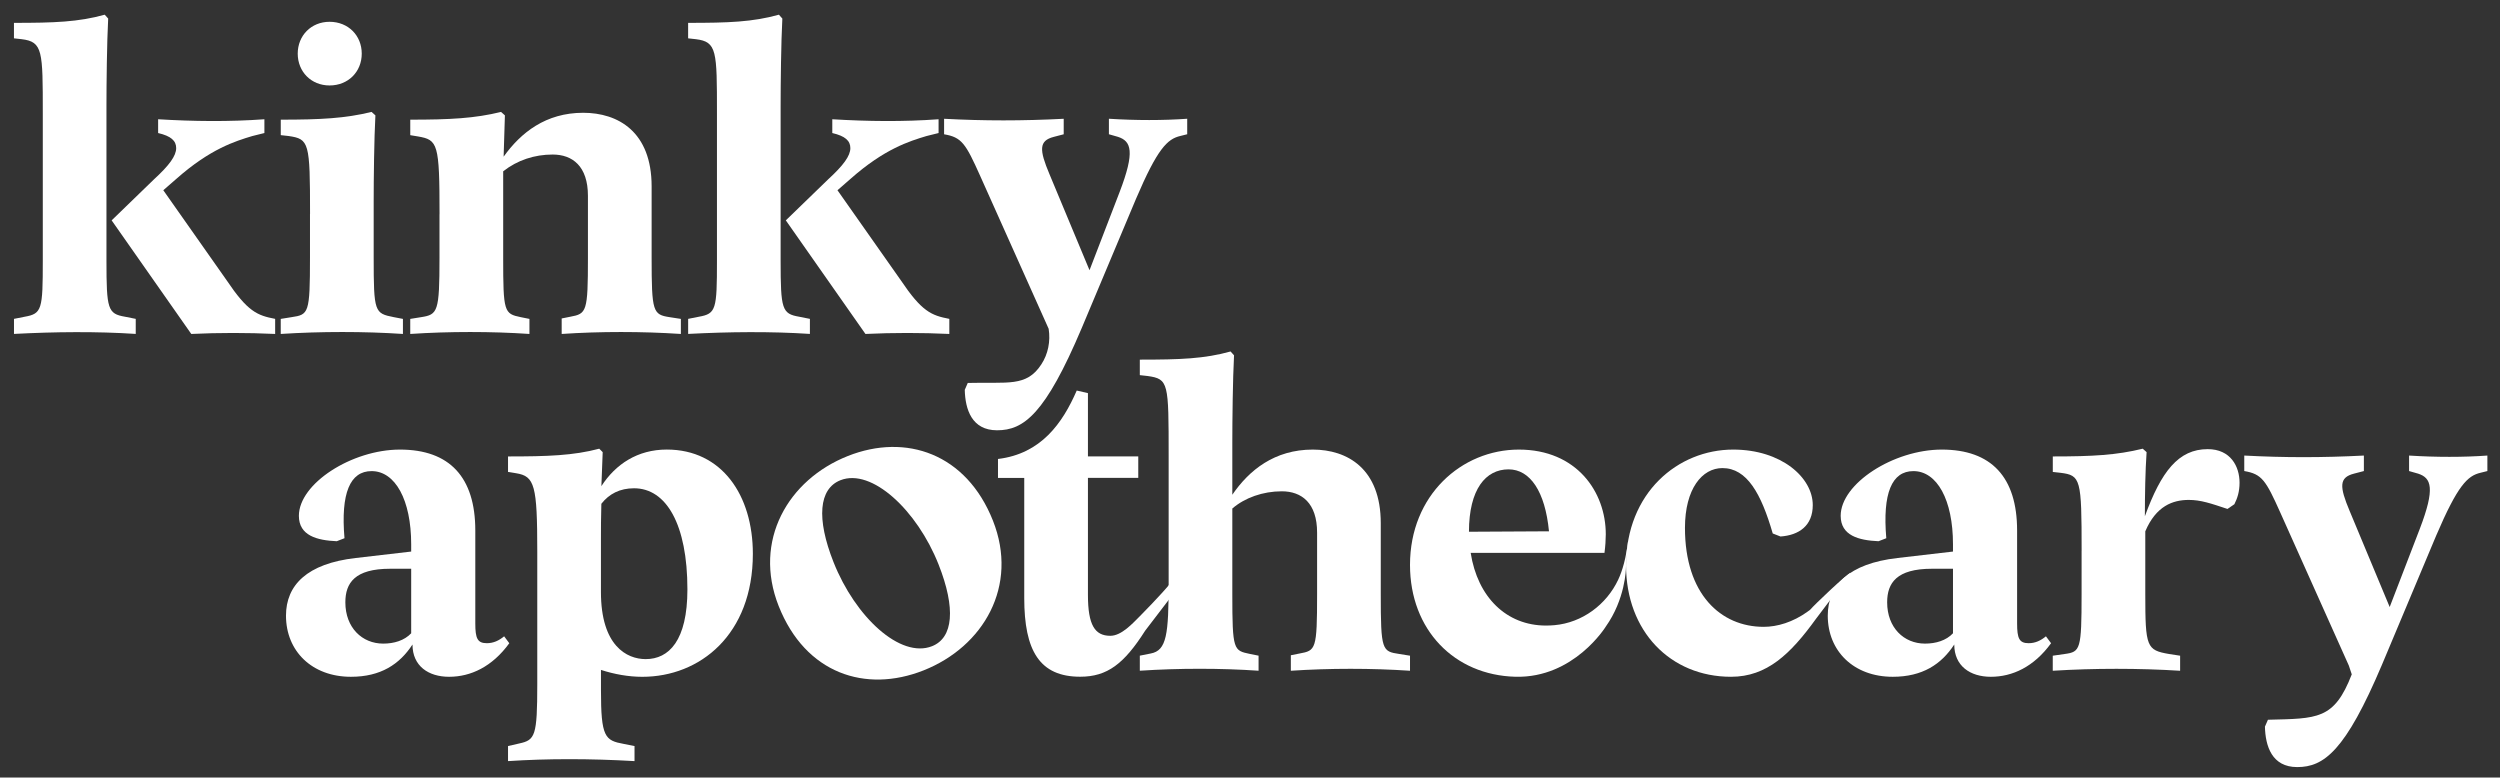 <svg xmlns="http://www.w3.org/2000/svg" xmlns:xlink="http://www.w3.org/1999/xlink" version="1.1" id="Layer_1" x="0px" y="0px" viewBox="0 0 841.89 261.84" style="enable-background:new 0 0 841.89 261.84;" xml:space="preserve" data-arp-injected="true">
    <rect x="0" y="0" width="841.89" height="261.84" fill="#333333" stroke="none"/>
    <g>
        <g>
            <g>
                <path fill="#fff" d="M42.09,106.66l3.62,0.72v5.07c-13.18-0.87-27.24-0.72-41,0v-5.07l3.62-0.72c5.8-1.02,6.08-2.46,6.08-18.84     v-49.7c0-21.01,0-24.05-7.1-24.92L4.7,12.91V7.7c13.62,0,21.73-0.29,30.57-2.75l1.16,1.3c-0.43,7.97-0.58,22.02-0.58,29.56v52.02     C35.86,104.2,36.29,105.65,42.09,106.66z"></path>
                <path fill="#fff" d="M92.66,112.46c-9.27-0.44-18.98-0.44-28.25,0L37.6,74.21l14.2-13.76c5.22-4.78,7.53-7.97,7.53-10.58     c0-2.46-1.74-4.06-6.08-5.07v-4.64c11.88,0.72,23.91,0.87,35.79,0v4.64l-4.06,1.01c-5.8,1.74-14.2,4.35-25.5,14.34l-4.49,3.91     l21.3,30.28c7.1,10.58,10.29,11.88,16.37,13.04V112.46z"></path>
            </g>
            <g>
                <path fill="#fff" d="M104.41,72.03c0-24.2-0.29-25.21-7.25-26.23l-2.61-0.29V40.3c13.48,0,21.73-0.44,30.57-2.61l1.3,1.16     c-0.43,7.82-0.58,21.59-0.58,28.98v18.84c0,18.55,0.29,18.84,6.81,20.14l3.04,0.58v5.07c-13.04-0.87-27.67-0.87-41.15,0v-5.07     l3.62-0.58c5.8-0.87,6.23-1.16,6.23-20.14V72.03z"></path>
                <path fill="#fff" d="M110.98,28.78c-6.19,0-10.72-4.64-10.72-10.72c0-6.07,4.53-10.72,10.72-10.72c6.31,0,10.84,4.64,10.84,10.72     C121.82,24.14,117.29,28.78,110.98,28.78z"></path>
            </g>
            <g>
                <path fill="#fff" d="M148.02,72.18c0-23.91-0.58-25.07-7.25-26.23l-2.61-0.43V40.3c13.48,0,21.73-0.44,30.57-2.61l1.3,1.16     c-0.14,3.77-0.29,8.84-0.43,13.91c5.8-8.11,14.2-14.78,26.8-14.78c11.74,0,23.04,6.38,23.04,24.78v24.05     c0,18.26,0.43,19.13,6.08,20l3.77,0.58v5.07c-13.18-0.87-27.24-0.87-40.14,0v-5.22l2.9-0.58c5.51-1.02,5.94-1.6,5.94-19.85V65.95     c0-10-5.22-13.91-11.88-13.91c-6.09,0-11.88,1.88-16.66,5.65v29.12c0,18.26,0.29,18.84,5.94,20l2.9,0.58v5.07     c-12.75-0.87-27.1-0.87-40.14,0v-5.07l3.62-0.58c5.65-0.87,6.23-1.74,6.23-20V72.18z"></path>
            </g>
            <g>
                <path fill="#fff" d="M269.12,106.66l3.62,0.72v5.07c-13.18-0.87-27.24-0.72-41,0v-5.07l3.62-0.72c5.8-1.02,6.08-2.46,6.08-18.84     v-49.7c0-21.01,0-24.05-7.1-24.92l-2.61-0.29V7.7c13.62,0,21.73-0.29,30.57-2.75l1.16,1.3c-0.43,7.97-0.58,22.02-0.58,29.56     v52.02C262.89,104.2,263.33,105.65,269.12,106.66z"></path>
                <path fill="#fff" d="M319.69,112.46c-9.27-0.44-18.98-0.44-28.25,0l-26.81-38.25l14.2-13.76c5.22-4.78,7.53-7.97,7.53-10.58     c0-2.46-1.74-4.06-6.08-5.07v-4.64c11.88,0.72,23.91,0.87,35.79,0v4.64l-4.06,1.01c-5.8,1.74-14.2,4.35-25.5,14.34l-4.49,3.91     l21.3,30.28c7.1,10.58,10.29,11.88,16.37,13.04V112.46z"></path>
            </g>
            <g>
                <path fill="#fff" d="M353.14,110.72L330.1,59.28c-4.93-11.01-6.23-13.04-12.17-14.06v-5.22c13.48,0.72,26.37,0.72,40.28,0v5.22     l-3.33,0.87c-5.07,1.3-4.93,4.35-1.45,12.6l13.47,32.31l10.15-26.37c5.22-13.62,3.91-17.1-0.58-18.55l-3.04-0.87v-5.22     c9.13,0.58,18.26,0.58,26.37,0v5.22l-2.32,0.58c-4.35,1.02-7.68,4.2-14.92,21.16l-18.26,43.47     c-12.32,29.12-19.56,34.48-28.54,34.48c-8.55,0-10.72-7.1-10.87-13.62l1.01-2.32c13.58-0.36,19.73,1.43,24.75-6.22     C352.97,119.23,353.8,114.9,353.14,110.72L353.14,110.72z"></path>
            </g>
        </g>
        <path fill="#fff" d="M169.77,214.28c-1.74,1.45-3.62,2.32-5.8,2.32c-3.19,0-3.91-1.59-3.91-6.66v-31.3   c0-17.97-8.69-27.24-25.36-27.24c-16.23,0-34.05,11.45-34.05,22.31c0,6.66,6.09,8.26,12.75,8.55l2.61-1.01   c-1.3-15.22,1.88-22.6,9.13-22.6c7.97,0,13.33,9.71,13.33,24.63v2.46l-18.69,2.17c-16.37,1.88-23.47,9.13-23.47,19.42   c0,11.88,8.69,20.58,21.88,20.58c10,0,16.37-4.2,20.72-10.87c0,7.24,5.36,10.87,12.32,10.87c7.24,0,14.49-3.33,20.28-11.3   L169.77,214.28z M138.47,213.26c-2.32,2.46-5.8,3.48-9.42,3.48c-7.1,0-12.75-5.36-12.75-13.91c0-6.52,3.19-11.3,15.07-11.3h7.1   V213.26z"></path>
        <path fill="#fff" d="M224.54,151.39c-9.85,0-17.24,4.93-22.02,12.32c0.15-4.2,0.29-8.4,0.44-11.45l-1.16-1.16   c-8.69,2.32-17.39,2.61-30.72,2.61v5.22l2.75,0.44c6.23,1.01,7.1,4.06,7.1,26.37v44.63c0,17.53-0.72,18.84-6.08,20l-3.77,0.87v5.07   c13.19-0.87,27.68-0.87,42.6,0v-5.07l-3.62-0.72c-6.38-1.16-7.68-2.32-7.68-18.11v-6.81c4.49,1.45,9.27,2.32,13.91,2.32   c19.42,0,37.24-14.2,37.24-41.44C253.52,166.75,243.09,151.39,224.54,151.39z M217.44,221.96c-6.38,0-15.07-4.49-15.07-22.6v-17.97   c0-3.04,0-7.24,0.14-11.74c2.61-3.33,6.23-5.22,11.01-5.22c10.87,0,17.97,12.17,17.97,34.05   C231.49,215.73,225.26,221.96,217.44,221.96z"></path>
        <path fill="#fff" d="M334.39,175.36c-8.96-22.63-29.3-29.54-48.84-21.81c-20.21,8-32.02,28.56-23.33,50.53   c9.01,22.77,29.25,29.41,48.79,21.68C331.22,217.75,343.08,197.32,334.39,175.36z M313.87,217.61   c-10.64,4.21-25.82-9.73-33.18-28.32c-5.81-14.69-4.94-24.69,2.33-27.57c10.51-4.16,25.8,10.05,33.05,28.37   C321.93,204.91,321.01,214.78,313.87,217.61z"></path>
        <path fill="#fff" d="M394.82,200.38l-9.18,12.01c-7.1,11.16-12.75,15.5-21.88,15.5c-13.62,0-18.84-8.69-18.84-26.52v-40.43h-8.84   v-6.38c14.49-1.74,21.73-12.03,26.52-23.04l3.77,0.87v21.3h16.95v7.24h-16.95v39.41c0,10.15,2.32,13.77,7.54,13.77   c3.77,0,7.51-4.18,9.98-6.64c0,0,7.21-7.25,10.57-11.43S394.82,200.38,394.82,200.38z"></path>
        <path fill="#fff" d="M393.55,197.55v-43.98c0-24.78,0-25.94-7.1-26.95l-2.61-0.29v-5.22c13.62,0,21.73-0.29,30.57-2.75l1.16,1.3   c-0.43,7.97-0.58,22.02-0.58,29.56v17.39c5.65-8.26,14.2-15.21,27.1-15.21c11.59,0,22.89,6.38,22.89,24.78v23.91   c0,18.98,0.43,19.27,6.23,20.14l3.62,0.58v5.07c-13.04-0.87-26.95-0.87-40.13,0v-5.22l2.9-0.58c5.51-1.01,5.94-1.3,5.94-20v-20.72   c0-10-5.22-13.91-11.89-13.91c-6.37,0-12.46,2.17-16.66,5.8v28.83c0,18.98,0.43,18.98,5.94,20.14l2.9,0.58v5.07   c-12.75-0.87-26.81-0.87-39.99,0v-5.07l3.62-0.72c5.49-0.98,6.06-6.6,6.09-23.73c0-0.51,0,7.46,0,6.92V197.55z"></path>
        <path fill="#fff" d="M688.98,214.28c-1.74,1.45-3.62,2.32-5.8,2.32c-3.19,0-3.91-1.59-3.91-6.66v-31.3   c0-17.97-8.69-27.24-25.36-27.24c-16.23,0-34.05,11.45-34.05,22.31c0,6.66,6.09,8.26,12.75,8.55l2.61-1.01   c-1.3-15.22,1.88-22.6,9.13-22.6c7.97,0,13.33,9.71,13.33,24.63v2.46l-18.69,2.17c-16.37,1.88-23.48,9.13-23.48,19.42   c0,11.88,8.69,20.58,21.88,20.58c10,0,16.37-4.2,20.72-10.87c0,7.24,5.36,10.87,12.32,10.87c7.24,0,14.49-3.33,20.28-11.3   L688.98,214.28z M657.68,213.26c-2.31,2.46-5.8,3.48-9.42,3.48c-7.1,0-12.75-5.36-12.75-13.91c0-6.52,3.19-11.3,15.07-11.3h7.1   V213.26z"></path>
        <path fill="#fff" d="M701,185.44c0-24.2-0.29-25.36-7.1-26.22l-2.61-0.29v-5.22c13.48,0,21.44-0.44,30.29-2.61l1.3,1.16   c-0.44,6.38-0.58,14.34-0.58,21.59c5.51-15.07,11.3-22.6,21.16-22.6c7.68,0,10.72,5.8,10.72,11.3c0,3.04-0.72,5.22-1.74,7.25   l-2.32,1.59c-5.65-1.88-8.98-3.04-13.04-3.04c-5.36,0-11.01,2.03-14.64,10.58v21.16c0,17.82,0.44,18.84,7.97,20.14l3.76,0.58v5.07   c-13.91-0.87-28.98-0.87-42.89,0v-5.07l4.06-0.58c5.22-0.72,5.65-1.45,5.65-20.14V185.44z"></path>
        <path fill="#fff" d="M790.98,224.13l-23.04-51.44c-4.93-11.01-6.23-13.04-12.17-14.06v-5.22c13.48,0.72,26.37,0.72,40.28,0v5.22   l-3.33,0.87c-5.07,1.3-4.93,4.35-1.45,12.61l13.47,32.31l10.15-26.37c5.21-13.62,3.91-17.1-0.58-18.55l-3.04-0.87v-5.22   c9.12,0.58,18.25,0.58,26.37,0v5.22l-2.32,0.58c-4.35,1.01-7.67,4.2-14.92,21.15l-18.25,43.47   c-12.32,29.12-19.57,34.49-28.55,34.49c-8.55,0-10.72-7.1-10.87-13.62l1.01-2.32c16.66-0.43,22.29,0.06,28.23-15.29L790.98,224.13z   "></path>
        <path fill="#fff" d="M544.96,195.17c-3.96,8.46-12.16,14.53-21.47,15.36c-0.93,0.08-1.89,0.13-2.87,0.13   c-13.33,0-23.04-9.57-25.36-24.49h45.06c0.29-2.17,0.44-4.49,0.44-6.23c0-14.34-9.85-28.54-29.27-28.54   c-19.28,0-36.66,15.36-36.66,38.83c0,21.88,14.93,37.14,35.5,37.67c19.7,0.51,30.42-16.88,30.42-16.88   c6.55-9.23,6.81-19.21,6.81-20.12l0.76-9.07C547.56,188.04,546.4,192.09,544.96,195.17z M508.01,158.06   c7.24,0,12.32,7.39,13.62,20.86l-26.95,0.15C494.69,164.72,500.33,158.06,508.01,158.06z"></path>
        <path fill="#fff" d="M623.27,192.89c-1.09,0.06-12.8,11.3-13.54,12.29c-0.18,0.24-0.47,0.39-0.7,0.56   c-0.09,0.07-0.18,0.14-0.27,0.2c-5.01,3.62-10.29,5.15-14.82,5.15c-14.49,0-26.52-11.01-26.52-33.32c0-13.19,5.8-20.14,12.61-20.14   c8.26,0,13.04,8.55,16.95,22.02l2.61,1.02c6.23-0.44,10.87-3.62,10.87-10.58c0-9.27-10.58-18.69-26.8-18.69   c-18.55,0-36.08,14.49-36.08,38.98c0,22.17,14.92,37.53,35.36,37.53c12.05,0,19.99-7.61,28.57-19.47"></path>
    </g>
</svg>